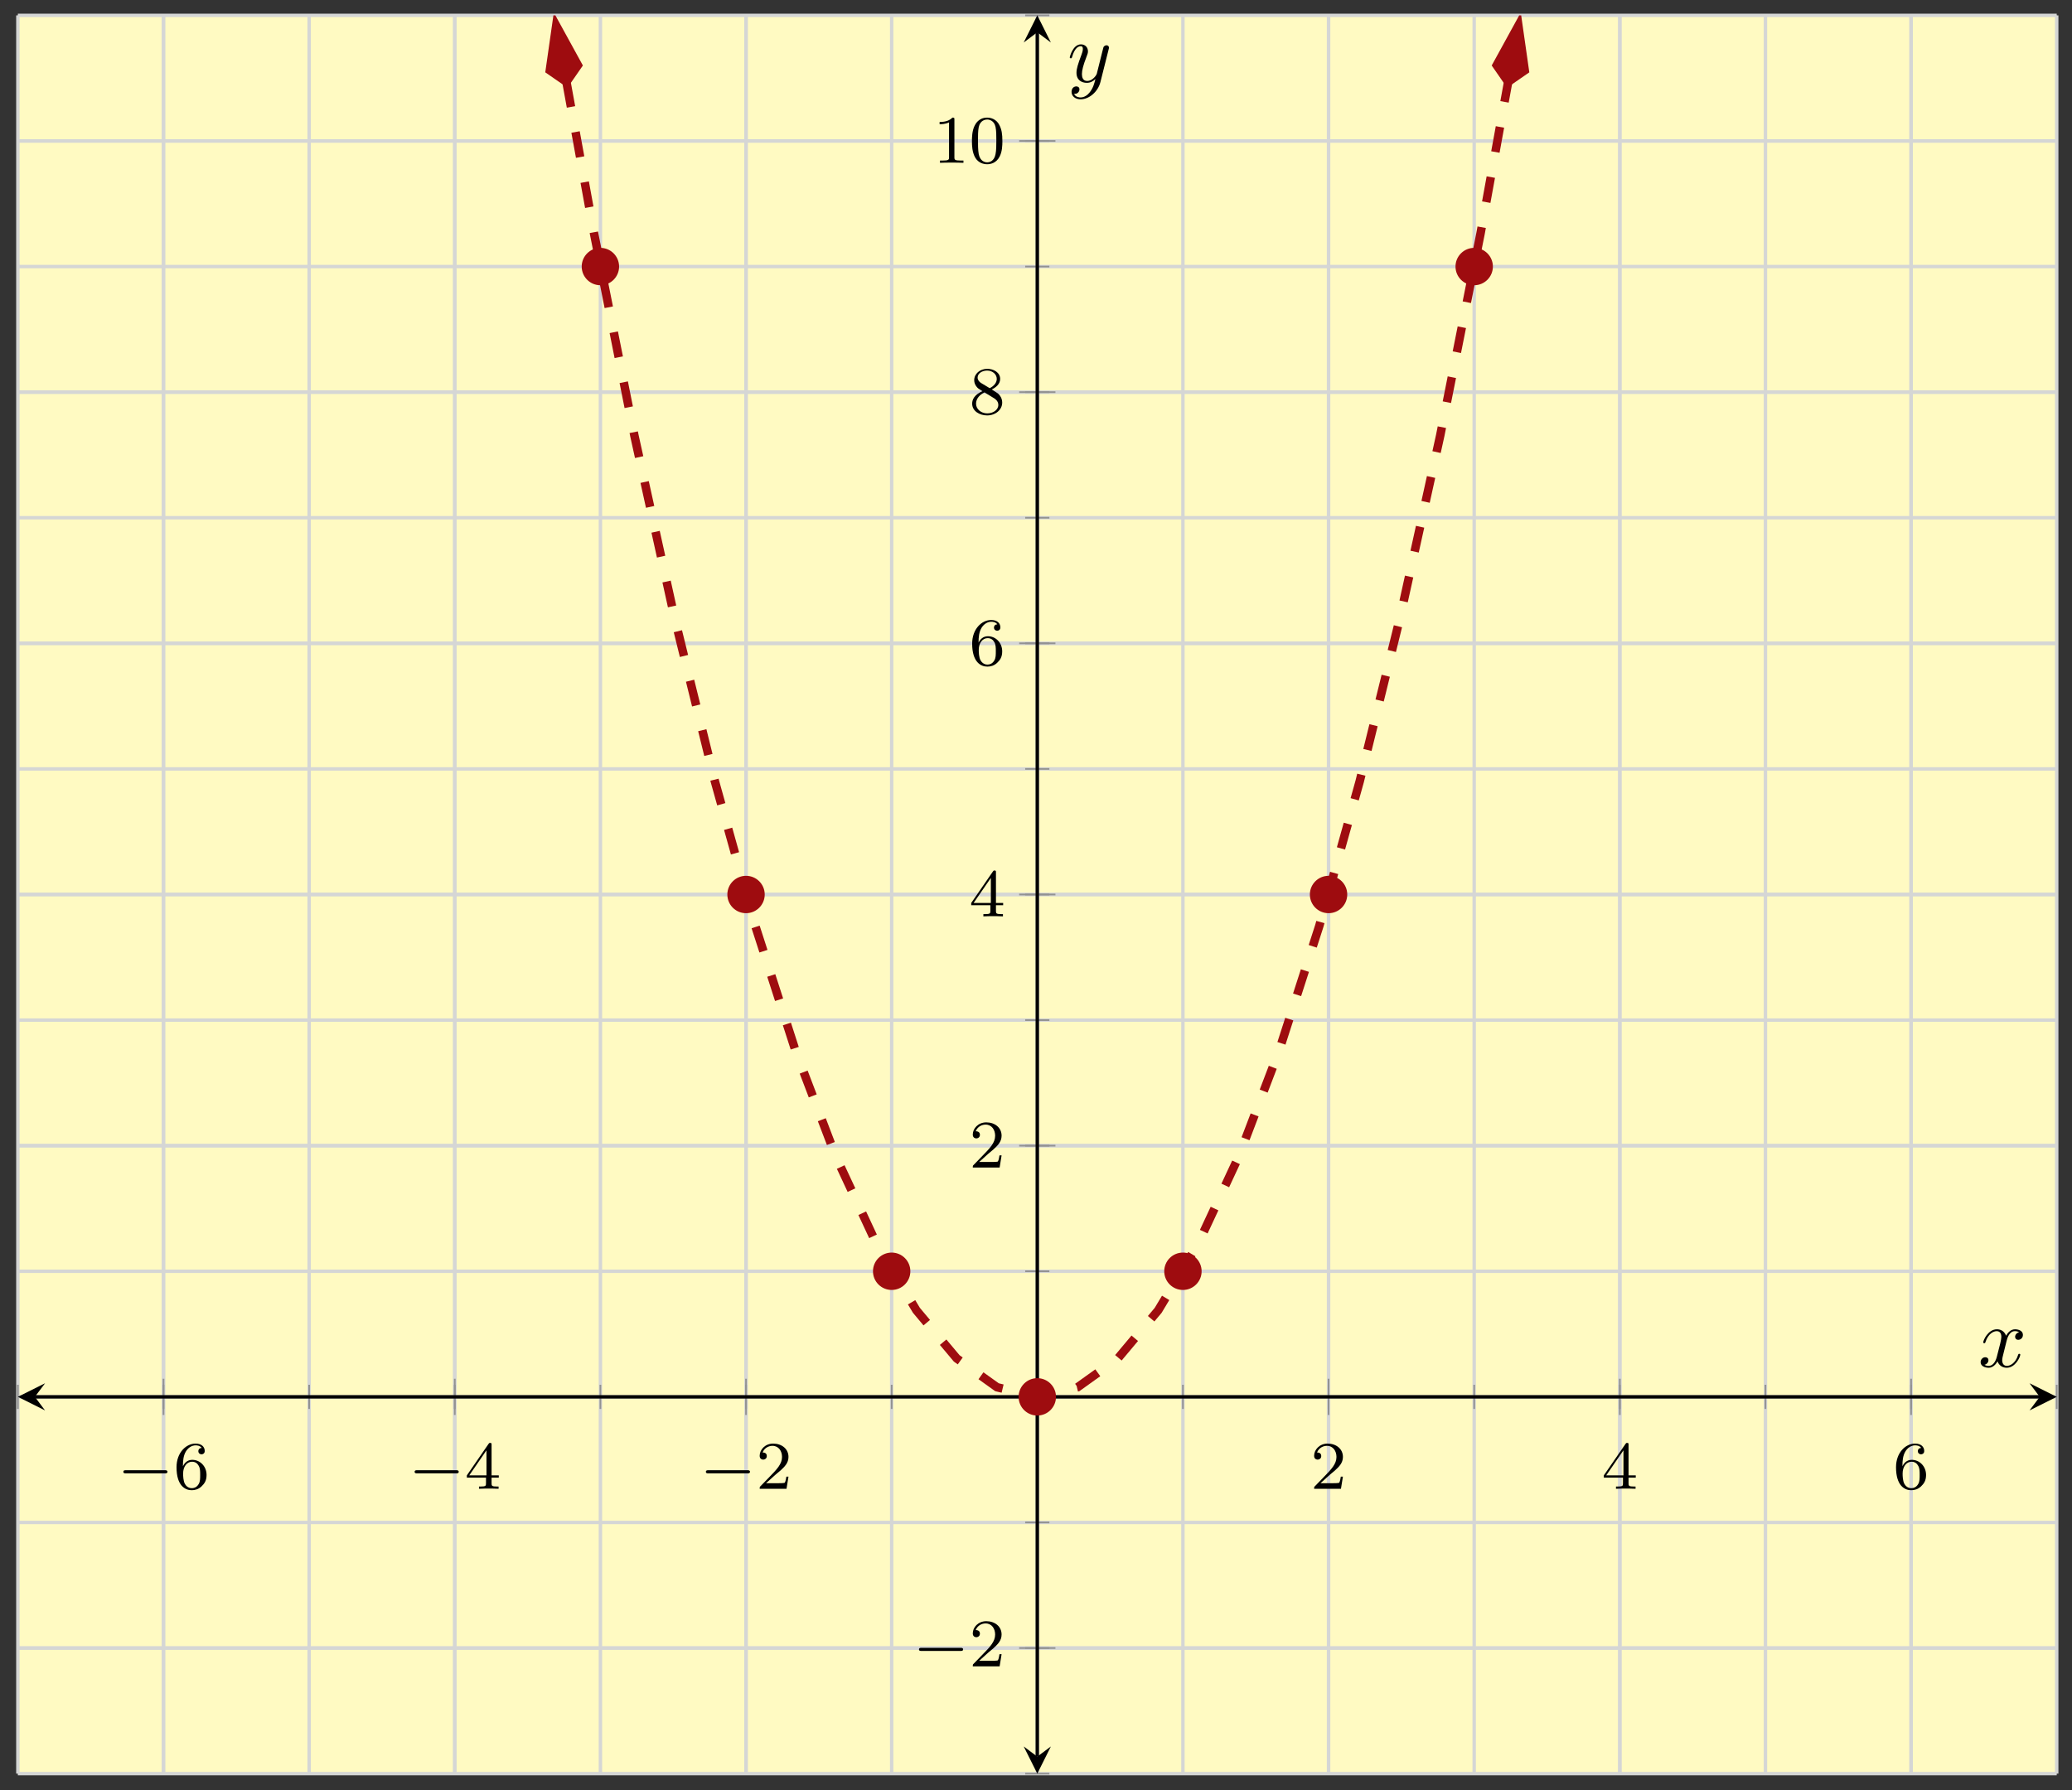 <svg xmlns="http://www.w3.org/2000/svg" xmlns:xlink="http://www.w3.org/1999/xlink" xmlns:inkscape="http://www.inkscape.org/namespaces/inkscape" version="1.1" width="243" height="210" viewBox="0 0 243 210">
<rect x="0" y="0" width="243" height="210" fill="#333333" stroke="none"/>
<defs>
<path id="font_1_1" d="M.699 .227C.715 .227 .737 .227 .737 .25 .737 .273 .715 .273 .699 .273H.126C.11 .273 .088 .273 .088 .25 .088 .227 .11 .227 .126 .227H.699Z"/>
<path id="font_2_5" d="M.138 .331C.138 .414 .145 .487 .181 .548 .211 .598 .262 .639 .325 .639 .345 .639 .391 .636 .414 .601 .369 .599 .365 .565 .365 .554 .365 .524 .388 .507 .412 .507 .43 .507 .459 .518 .459 .556 .459 .616 .414 .665 .324 .665 .185 .665 .044 .533 .044 .317 .044 .046 .17-.021 .267-.021 .315-.021 .367-.008 .412 .035 .452 .074 .486 .116 .486 .203 .486 .334 .387 .426 .276 .426 .204 .426 .161 .38 .138 .331M.267 .009C.214 .009 .181 .046 .166 .074 .143 .119 .141 .187 .141 .225 .141 .324 .195 .398 .272 .398 .322 .398 .352 .372 .371 .337 .392 .3 .392 .255 .392 .204 .392 .153 .392 .109 .372 .073 .346 .027 .311 .009 .267 .009Z"/>
<path id="font_2_4" d="M.394 .647C.394 .667 .394 .675 .373 .675 .36 .675 .359 .674 .349 .66L.03 .197V.164H.312V.081C.312 .044 .309 .033 .232 .033H.209V0C.294 .003 .296 .003 .353 .003 .41 .003 .412 .003 .497 0V.033H.474C.397 .033 .394 .044 .394 .081V.164H.5V.197H.394V.647M.319 .566V.197H.065L.319 .566Z"/>
<path id="font_2_3" d="M.282 .204C.298 .219 .34 .252 .356 .266 .418 .323 .477 .378 .477 .469 .477 .588 .377 .665 .252 .665 .132 .665 .053 .574 .053 .485 .053 .436 .092 .429 .106 .429 .127 .429 .158 .444 .158 .482 .158 .534 .108 .534 .096 .534 .125 .607 .192 .632 .241 .632 .334 .632 .382 .553 .382 .469 .382 .365 .309 .289 .191 .168L.065 .038C.053 .027 .053 .025 .053 0H.448L.477 .179H.446C.443 .159 .435 .109 .423 .09 .417 .082 .341 .082 .325 .082H.147L.282 .204Z"/>
<path id="font_2_6" d="M.332 .361C.388 .388 .456 .438 .456 .516 .456 .611 .359 .665 .266 .665 .16 .665 .074 .592 .074 .498 .074 .461 .087 .427 .112 .398 .129 .377 .133 .375 .195 .336 .071 .281 .044 .208 .044 .152 .044 .042 .155-.021 .264-.021 .387-.021 .486 .062 .486 .168 .486 .231 .452 .273 .436 .29 .419 .306 .418 .307 .332 .361M.177 .455C.148 .472 .124 .501 .124 .536 .124 .599 .193 .639 .264 .639 .342 .639 .406 .586 .406 .516 .406 .458 .361 .409 .302 .38L.177 .455M.226 .318C.23 .316 .344 .246 .361 .235 .377 .226 .429 .194 .429 .134 .429 .057 .348 .009 .266 .009 .177 .009 .101 .07 .101 .152 .101 .227 .157 .286 .226 .318Z"/>
<path id="font_2_2" d="M.314 .637C.314 .664 .312 .665 .285 .665 .244 .625 .191 .601 .096 .601V.568C.123 .568 .177 .568 .235 .595V.082C.235 .045 .232 .033 .137 .033H.102V0C.143 .003 .229 .003 .274 .003 .319 .003 .406 .003 .447 0V.033H.412C.317 .033 .314 .045 .314 .082V.637Z"/>
<path id="font_2_1" d="M.489 .319C.489 .426 .478 .491 .445 .555 .401 .643 .32 .665 .265 .665 .139 .665 .093 .571 .079 .543 .043 .47 .041 .371 .041 .319 .041 .253 .044 .152 .092 .072 .138-.002 .212-.021 .265-.021 .313-.021 .399-.006 .449 .093 .486 .165 .489 .254 .489 .319M.265 .007C.231 .007 .162 .023 .141 .128 .13 .185 .13 .279 .13 .331 .13 .4 .13 .47 .141 .525 .162 .627 .24 .637 .265 .637 .299 .637 .368 .62 .388 .529 .4 .474 .4 .399 .4 .331 .4 .272 .4 .182 .388 .126 .367 .021 .298 .007 .265 .007Z"/>
<clipPath id="clip_3">
<path transform="matrix(1,0,0,-1,2.096,208.031)" d="M0 0H239.112V206.228H0Z"/>
</clipPath>
<path id="font_4_1" d="M.334 .302C.34 .328 .363 .42 .433 .42 .438 .42 .462 .42 .483 .407 .455 .402 .435 .377 .435 .353 .435 .337 .446 .318 .473 .318 .495 .318 .527 .336 .527 .376 .527 .428 .468 .442 .434 .442 .376 .442 .341 .389 .329 .366 .304 .432 .25 .442 .221 .442 .117 .442 .06 .313 .06 .288 .06 .278 .07 .278 .072 .278 .08 .278 .083 .28 .085 .289 .119 .395 .185 .42 .219 .42 .238 .42 .273 .411 .273 .353 .273 .322 .256 .255 .219 .115 .203 .053 .168 .011 .124 .011 .118 .011 .095 .011 .074 .024 .099 .029 .121 .05 .121 .078 .121 .105 .099 .113 .084 .113 .054 .113 .029 .087 .029 .055 .029 .009 .079-.011 .123-.011 .189-.011 .225 .059 .228 .065 .24 .028 .276-.011 .336-.011 .439-.011 .496 .118 .496 .143 .496 .153 .487 .153 .484 .153 .475 .153 .473 .149 .471 .142 .438 .035 .37 .011 .338 .011 .299 .011 .283 .043 .283 .077 .283 .099 .289 .121 .3 .165L.334 .302Z"/>
<path id="font_4_2" d="M.486 .381C.49 .395 .49 .397 .49 .404 .49 .422 .476 .431 .461 .431 .451 .431 .435 .425 .426 .41 .424 .405 .416 .374 .412 .356 .405 .33 .398 .303 .392 .276L.347 .096C.343 .081 .3 .011 .234 .011 .183 .011 .172 .055 .172 .092 .172 .138 .189 .2 .223 .288 .239 .329 .243 .34 .243 .36 .243 .405 .211 .442 .161 .442 .066 .442 .029 .297 .029 .288 .029 .278 .039 .278 .041 .278 .051 .278 .052 .28 .057 .296 .084 .39 .124 .42 .158 .42 .166 .42 .183 .42 .183 .388 .183 .363 .173 .337 .166 .318 .126 .212 .108 .155 .108 .108 .108 .019 .171-.011 .23-.011 .269-.011 .303 .006 .331 .034 .318-.018 .306-.067 .266-.12 .24-.154 .202-.183 .156-.183 .142-.183 .097-.18 .08-.141 .096-.141 .109-.141 .123-.129 .133-.12 .143-.107 .143-.088 .143-.057 .116-.053 .106-.053 .083-.053 .05-.069 .05-.118 .05-.168 .094-.205 .156-.205 .259-.205 .362-.114 .39-.001L.486 .381Z"/>
</defs>
<path transform="matrix(1,0,0,-1,2.096,208.031)" d="M0 0H239.112V206.228H0Z" fill="#fffac2"/>
<path transform="matrix(1,0,0,-1,2.096,208.031)" stroke-width=".399" stroke-linecap="butt" stroke-miterlimit="10" stroke-linejoin="miter" fill="none" stroke="#d5d6d5" d="M0 0V206.228M17.079 0V206.228M34.159 0V206.228M51.238 0V206.228M68.318 0V206.228M85.397 0V206.228M102.477 0V206.228M119.556 0V206.228M136.635 0V206.228M153.715 0V206.228M170.794 0V206.228M187.874 0V206.228M204.953 0V206.228M222.032 0V206.228M239.112 0V206.228"/>
<path transform="matrix(1,0,0,-1,2.096,208.031)" stroke-width=".399" stroke-linecap="butt" stroke-miterlimit="10" stroke-linejoin="miter" fill="none" stroke="#d5d6d5" d="M17.079 0V206.228M51.238 0V206.228M85.397 0V206.228M153.715 0V206.228M187.874 0V206.228M222.032 0V206.228"/>
<path transform="matrix(1,0,0,-1,2.096,208.031)" stroke-width=".399" stroke-linecap="butt" stroke-miterlimit="10" stroke-linejoin="miter" fill="none" stroke="#d5d6d5" d="M0 0H239.112M0 14.731H239.112M0 29.461H239.112M0 44.192H239.112M0 58.922H239.112M0 73.653H239.112M0 88.383H239.112M0 103.114H239.112M0 117.845H239.112M0 132.575H239.112M0 147.306H239.112M0 162.036H239.112M0 176.767H239.112M0 191.497H239.112M0 206.228H239.112"/>
<path transform="matrix(1,0,0,-1,2.096,208.031)" stroke-width=".399" stroke-linecap="butt" stroke-miterlimit="10" stroke-linejoin="miter" fill="none" stroke="#d5d6d5" d="M0 14.731H239.112M0 73.653H239.112M0 103.114H239.112M0 132.575H239.112M0 162.036H239.112M0 191.497H239.112"/>
<path transform="matrix(1,0,0,-1,2.096,208.031)" stroke-width=".199" stroke-linecap="butt" stroke-miterlimit="10" stroke-linejoin="miter" fill="none" stroke="#929292" d="M0 42.774V45.609M17.079 42.774V45.609M34.159 42.774V45.609M51.238 42.774V45.609M68.318 42.774V45.609M85.397 42.774V45.609M102.477 42.774V45.609M119.556 42.774V45.609M136.635 42.774V45.609M153.715 42.774V45.609M170.794 42.774V45.609M187.874 42.774V45.609M204.953 42.774V45.609M222.032 42.774V45.609M239.112 42.774V45.609"/>
<path transform="matrix(1,0,0,-1,2.096,208.031)" stroke-width=".199" stroke-linecap="butt" stroke-miterlimit="10" stroke-linejoin="miter" fill="none" stroke="#929292" d="M17.079 42.065V46.318M51.238 42.065V46.318M85.397 42.065V46.318M153.715 42.065V46.318M187.874 42.065V46.318M222.032 42.065V46.318"/>
<path transform="matrix(1,0,0,-1,2.096,208.031)" stroke-width=".199" stroke-linecap="butt" stroke-miterlimit="10" stroke-linejoin="miter" fill="none" stroke="#929292" d="M118.138 0H120.973M118.138 14.731H120.973M118.138 29.461H120.973M118.138 44.192H120.973M118.138 58.922H120.973M118.138 73.653H120.973M118.138 88.383H120.973M118.138 103.114H120.973M118.138 117.845H120.973M118.138 132.575H120.973M118.138 147.306H120.973M118.138 162.036H120.973M118.138 176.767H120.973M118.138 191.497H120.973M118.138 206.228H120.973"/>
<path transform="matrix(1,0,0,-1,2.096,208.031)" stroke-width=".199" stroke-linecap="butt" stroke-miterlimit="10" stroke-linejoin="miter" fill="none" stroke="#929292" d="M117.43 14.731H121.682M117.43 73.653H121.682M117.43 103.114H121.682M117.43 132.575H121.682M117.43 162.036H121.682M117.43 191.497H121.682"/>
<path transform="matrix(1,0,0,-1,2.096,208.031)" stroke-width=".399" stroke-linecap="butt" stroke-miterlimit="10" stroke-linejoin="miter" fill="none" stroke="#000000" d="M1.993 44.192H237.119"/>
<path transform="matrix(-1,-0,0,1,4.089,163.838)" d="M1.993 0-1.196 1.594 0 0-1.196-1.594"/>
<path transform="matrix(1,0,0,-1,239.215,163.838)" d="M1.993 0-1.196 1.594 0 0-1.196-1.594"/>
<path transform="matrix(1,0,0,-1,2.096,208.031)" stroke-width=".399" stroke-linecap="butt" stroke-miterlimit="10" stroke-linejoin="miter" fill="none" stroke="#000000" d="M119.556 1.993V204.235"/>
<path transform="matrix(0,1,1,0,121.652,206.038)" d="M1.993 0-1.196 1.594 0 0-1.196-1.594"/>
<path transform="matrix(0,-1,-1,-0,121.652,3.789)" d="M1.993 0-1.196 1.594 0 0-1.196-1.594"/>
<use data-text="&#x2212;" xlink:href="#font_1_1" transform="matrix(7.97,0,0,-7.97,13.765,174.621)"/>
<use data-text="6" xlink:href="#font_2_5" transform="matrix(7.97,0,0,-7.97,20.352,174.621)"/>
<use data-text="&#x2212;" xlink:href="#font_1_1" transform="matrix(7.97,0,0,-7.97,47.924,174.621)"/>
<use data-text="4" xlink:href="#font_2_4" transform="matrix(7.97,0,0,-7.97,54.511,174.621)"/>
<use data-text="&#x2212;" xlink:href="#font_1_1" transform="matrix(7.97,0,0,-7.97,82.083,174.621)"/>
<use data-text="2" xlink:href="#font_2_3" transform="matrix(7.97,0,0,-7.97,88.67,174.621)"/>
<use data-text="2" xlink:href="#font_2_3" transform="matrix(7.97,0,0,-7.97,153.694,174.621)"/>
<use data-text="4" xlink:href="#font_2_4" transform="matrix(7.97,0,0,-7.97,187.853,174.621)"/>
<use data-text="6" xlink:href="#font_2_5" transform="matrix(7.97,0,0,-7.97,222.011,174.621)"/>
<use data-text="&#x2212;" xlink:href="#font_1_1" transform="matrix(7.97,0,0,-7.97,107.076,195.452)"/>
<use data-text="2" xlink:href="#font_2_3" transform="matrix(7.97,0,0,-7.97,113.663,195.452)"/>
<use data-text="2" xlink:href="#font_2_3" transform="matrix(7.97,0,0,-7.97,113.663,136.944)"/>
<use data-text="4" xlink:href="#font_2_4" transform="matrix(7.97,0,0,-7.97,113.663,107.482)"/>
<use data-text="6" xlink:href="#font_2_5" transform="matrix(7.97,0,0,-7.97,113.663,78.02)"/>
<use data-text="8" xlink:href="#font_2_6" transform="matrix(7.97,0,0,-7.97,113.663,48.558)"/>
<use data-text="1" xlink:href="#font_2_2" transform="matrix(7.97,0,0,-7.97,109.428,19.096)"/>
<use data-text="0" xlink:href="#font_2_1" transform="matrix(7.97,0,0,-7.97,113.66,19.096)"/>
<g clip-path="url(#clip_3)">
<path transform="matrix(1,0,0,-1,2.096,208.031)" stroke-width=".996" stroke-linecap="butt" stroke-dasharray="2.989,2.989" stroke-miterlimit="10" stroke-linejoin="miter" fill="none" stroke="#9e0c0f" d="M64.333 198.43 67.578 180.624 72.303 156.946 77.028 135.523 81.753 116.355 86.479 99.441 91.204 84.783 95.929 72.38 100.655 62.233 105.38 54.34 110.105 48.702 114.831 45.319 119.556 44.192 124.281 45.319 129.006 48.702 133.732 54.339 138.457 62.232 143.182 72.38 147.908 84.783 152.633 99.441 157.358 116.354 162.083 135.522 166.809 156.945 171.534 180.623 174.779 198.428"/>
<path transform="matrix(-.179,-.984,-.984,.179,66.555,10.288)" d="M7.391 0 2.376 1.672 .704 0 2.376-1.672Z" fill="#9e0c0f"/>
<path transform="matrix(-.179,-.984,-.984,.179,66.555,10.288)" stroke-width=".996" stroke-linecap="butt" stroke-miterlimit="10" stroke-linejoin="miter" fill="none" stroke="#9e0c0f" d="M7.391 0 2.376 1.672 .704 0 2.376-1.672Z"/>
<path transform="matrix(.179,-.984,-.984,-.179,176.748,10.289)" d="M7.391 0 2.376 1.672 .704 0 2.376-1.672Z" fill="#9e0c0f"/>
<path transform="matrix(.179,-.984,-.984,-.179,176.748,10.289)" stroke-width=".996" stroke-linecap="butt" stroke-miterlimit="10" stroke-linejoin="miter" fill="none" stroke="#9e0c0f" d="M7.391 0 2.376 1.672 .704 0 2.376-1.672Z"/>
</g>
<path transform="matrix(1,0,0,-1,2.096,208.031)" d="M70.31 176.767C70.31 177.867 69.418 178.759 68.318 178.759 67.217 178.759 66.325 177.867 66.325 176.767 66.325 175.666 67.217 174.774 68.318 174.774 69.418 174.774 70.31 175.666 70.31 176.767ZM68.318 176.767" fill="#9e0c0f"/>
<path transform="matrix(1,0,0,-1,2.096,208.031)" stroke-width=".399" stroke-linecap="butt" stroke-miterlimit="10" stroke-linejoin="miter" fill="none" stroke="#9e0c0f" d="M70.31 176.767C70.31 177.867 69.418 178.759 68.318 178.759 67.217 178.759 66.325 177.867 66.325 176.767 66.325 175.666 67.217 174.774 68.318 174.774 69.418 174.774 70.31 175.666 70.31 176.767ZM68.318 176.767"/>
<path transform="matrix(1,0,0,-1,2.096,208.031)" d="M87.39 103.114C87.39 104.214 86.498 105.106 85.397 105.106 84.297 105.106 83.405 104.214 83.405 103.114 83.405 102.013 84.297 101.121 85.397 101.121 86.498 101.121 87.39 102.013 87.39 103.114ZM85.397 103.114" fill="#9e0c0f"/>
<path transform="matrix(1,0,0,-1,2.096,208.031)" stroke-width=".399" stroke-linecap="butt" stroke-miterlimit="10" stroke-linejoin="miter" fill="none" stroke="#9e0c0f" d="M87.39 103.114C87.39 104.214 86.498 105.106 85.397 105.106 84.297 105.106 83.405 104.214 83.405 103.114 83.405 102.013 84.297 101.121 85.397 101.121 86.498 101.121 87.39 102.013 87.39 103.114ZM85.397 103.114"/>
<path transform="matrix(1,0,0,-1,2.096,208.031)" d="M104.469 58.922C104.469 60.023 103.577 60.915 102.477 60.915 101.376 60.915 100.484 60.023 100.484 58.922 100.484 57.822 101.376 56.93 102.477 56.93 103.577 56.93 104.469 57.822 104.469 58.922ZM102.477 58.922" fill="#9e0c0f"/>
<path transform="matrix(1,0,0,-1,2.096,208.031)" stroke-width=".399" stroke-linecap="butt" stroke-miterlimit="10" stroke-linejoin="miter" fill="none" stroke="#9e0c0f" d="M104.469 58.922C104.469 60.023 103.577 60.915 102.477 60.915 101.376 60.915 100.484 60.023 100.484 58.922 100.484 57.822 101.376 56.93 102.477 56.93 103.577 56.93 104.469 57.822 104.469 58.922ZM102.477 58.922"/>
<path transform="matrix(1,0,0,-1,2.096,208.031)" d="M121.549 44.192C121.549 45.292 120.656 46.184 119.556 46.184 118.455 46.184 117.563 45.292 117.563 44.192 117.563 43.091 118.455 42.199 119.556 42.199 120.656 42.199 121.549 43.091 121.549 44.192ZM119.556 44.192" fill="#9e0c0f"/>
<path transform="matrix(1,0,0,-1,2.096,208.031)" stroke-width=".399" stroke-linecap="butt" stroke-miterlimit="10" stroke-linejoin="miter" fill="none" stroke="#9e0c0f" d="M121.549 44.192C121.549 45.292 120.656 46.184 119.556 46.184 118.455 46.184 117.563 45.292 117.563 44.192 117.563 43.091 118.455 42.199 119.556 42.199 120.656 42.199 121.549 43.091 121.549 44.192ZM119.556 44.192"/>
<path transform="matrix(1,0,0,-1,2.096,208.031)" d="M138.628 58.922C138.628 60.023 137.736 60.915 136.635 60.915 135.535 60.915 134.643 60.023 134.643 58.922 134.643 57.822 135.535 56.93 136.635 56.93 137.736 56.93 138.628 57.822 138.628 58.922ZM136.635 58.922" fill="#9e0c0f"/>
<path transform="matrix(1,0,0,-1,2.096,208.031)" stroke-width=".399" stroke-linecap="butt" stroke-miterlimit="10" stroke-linejoin="miter" fill="none" stroke="#9e0c0f" d="M138.628 58.922C138.628 60.023 137.736 60.915 136.635 60.915 135.535 60.915 134.643 60.023 134.643 58.922 134.643 57.822 135.535 56.93 136.635 56.93 137.736 56.93 138.628 57.822 138.628 58.922ZM136.635 58.922"/>
<path transform="matrix(1,0,0,-1,2.096,208.031)" d="M155.707 103.114C155.707 104.214 154.815 105.106 153.715 105.106 152.614 105.106 151.722 104.214 151.722 103.114 151.722 102.013 152.614 101.121 153.715 101.121 154.815 101.121 155.707 102.013 155.707 103.114ZM153.715 103.114" fill="#9e0c0f"/>
<path transform="matrix(1,0,0,-1,2.096,208.031)" stroke-width=".399" stroke-linecap="butt" stroke-miterlimit="10" stroke-linejoin="miter" fill="none" stroke="#9e0c0f" d="M155.707 103.114C155.707 104.214 154.815 105.106 153.715 105.106 152.614 105.106 151.722 104.214 151.722 103.114 151.722 102.013 152.614 101.121 153.715 101.121 154.815 101.121 155.707 102.013 155.707 103.114ZM153.715 103.114"/>
<path transform="matrix(1,0,0,-1,2.096,208.031)" d="M172.787 176.767C172.787 177.867 171.895 178.759 170.794 178.759 169.694 178.759 168.802 177.867 168.802 176.767 168.802 175.666 169.694 174.774 170.794 174.774 171.895 174.774 172.787 175.666 172.787 176.767ZM170.794 176.767" fill="#9e0c0f"/>
<path transform="matrix(1,0,0,-1,2.096,208.031)" stroke-width=".399" stroke-linecap="butt" stroke-miterlimit="10" stroke-linejoin="miter" fill="none" stroke="#9e0c0f" d="M172.787 176.767C172.787 177.867 171.895 178.759 170.794 178.759 169.694 178.759 168.802 177.867 168.802 176.767 168.802 175.666 169.694 174.774 170.794 174.774 171.895 174.774 172.787 175.666 172.787 176.767ZM170.794 176.767"/>
<path transform="matrix(1,0,0,-1,2.096,208.031)" stroke-width=".399" stroke-linecap="butt" stroke-miterlimit="10" stroke-linejoin="miter" fill="none" stroke="#9e0c0f" d=""/>
<use data-text="x" xlink:href="#font_4_1" transform="matrix(9.963,0,0,-9.963,231.994,160.317)"/>
<use data-text="y" xlink:href="#font_4_2" transform="matrix(9.963,0,0,-9.963,125.172,9.606)"/>
</svg>
